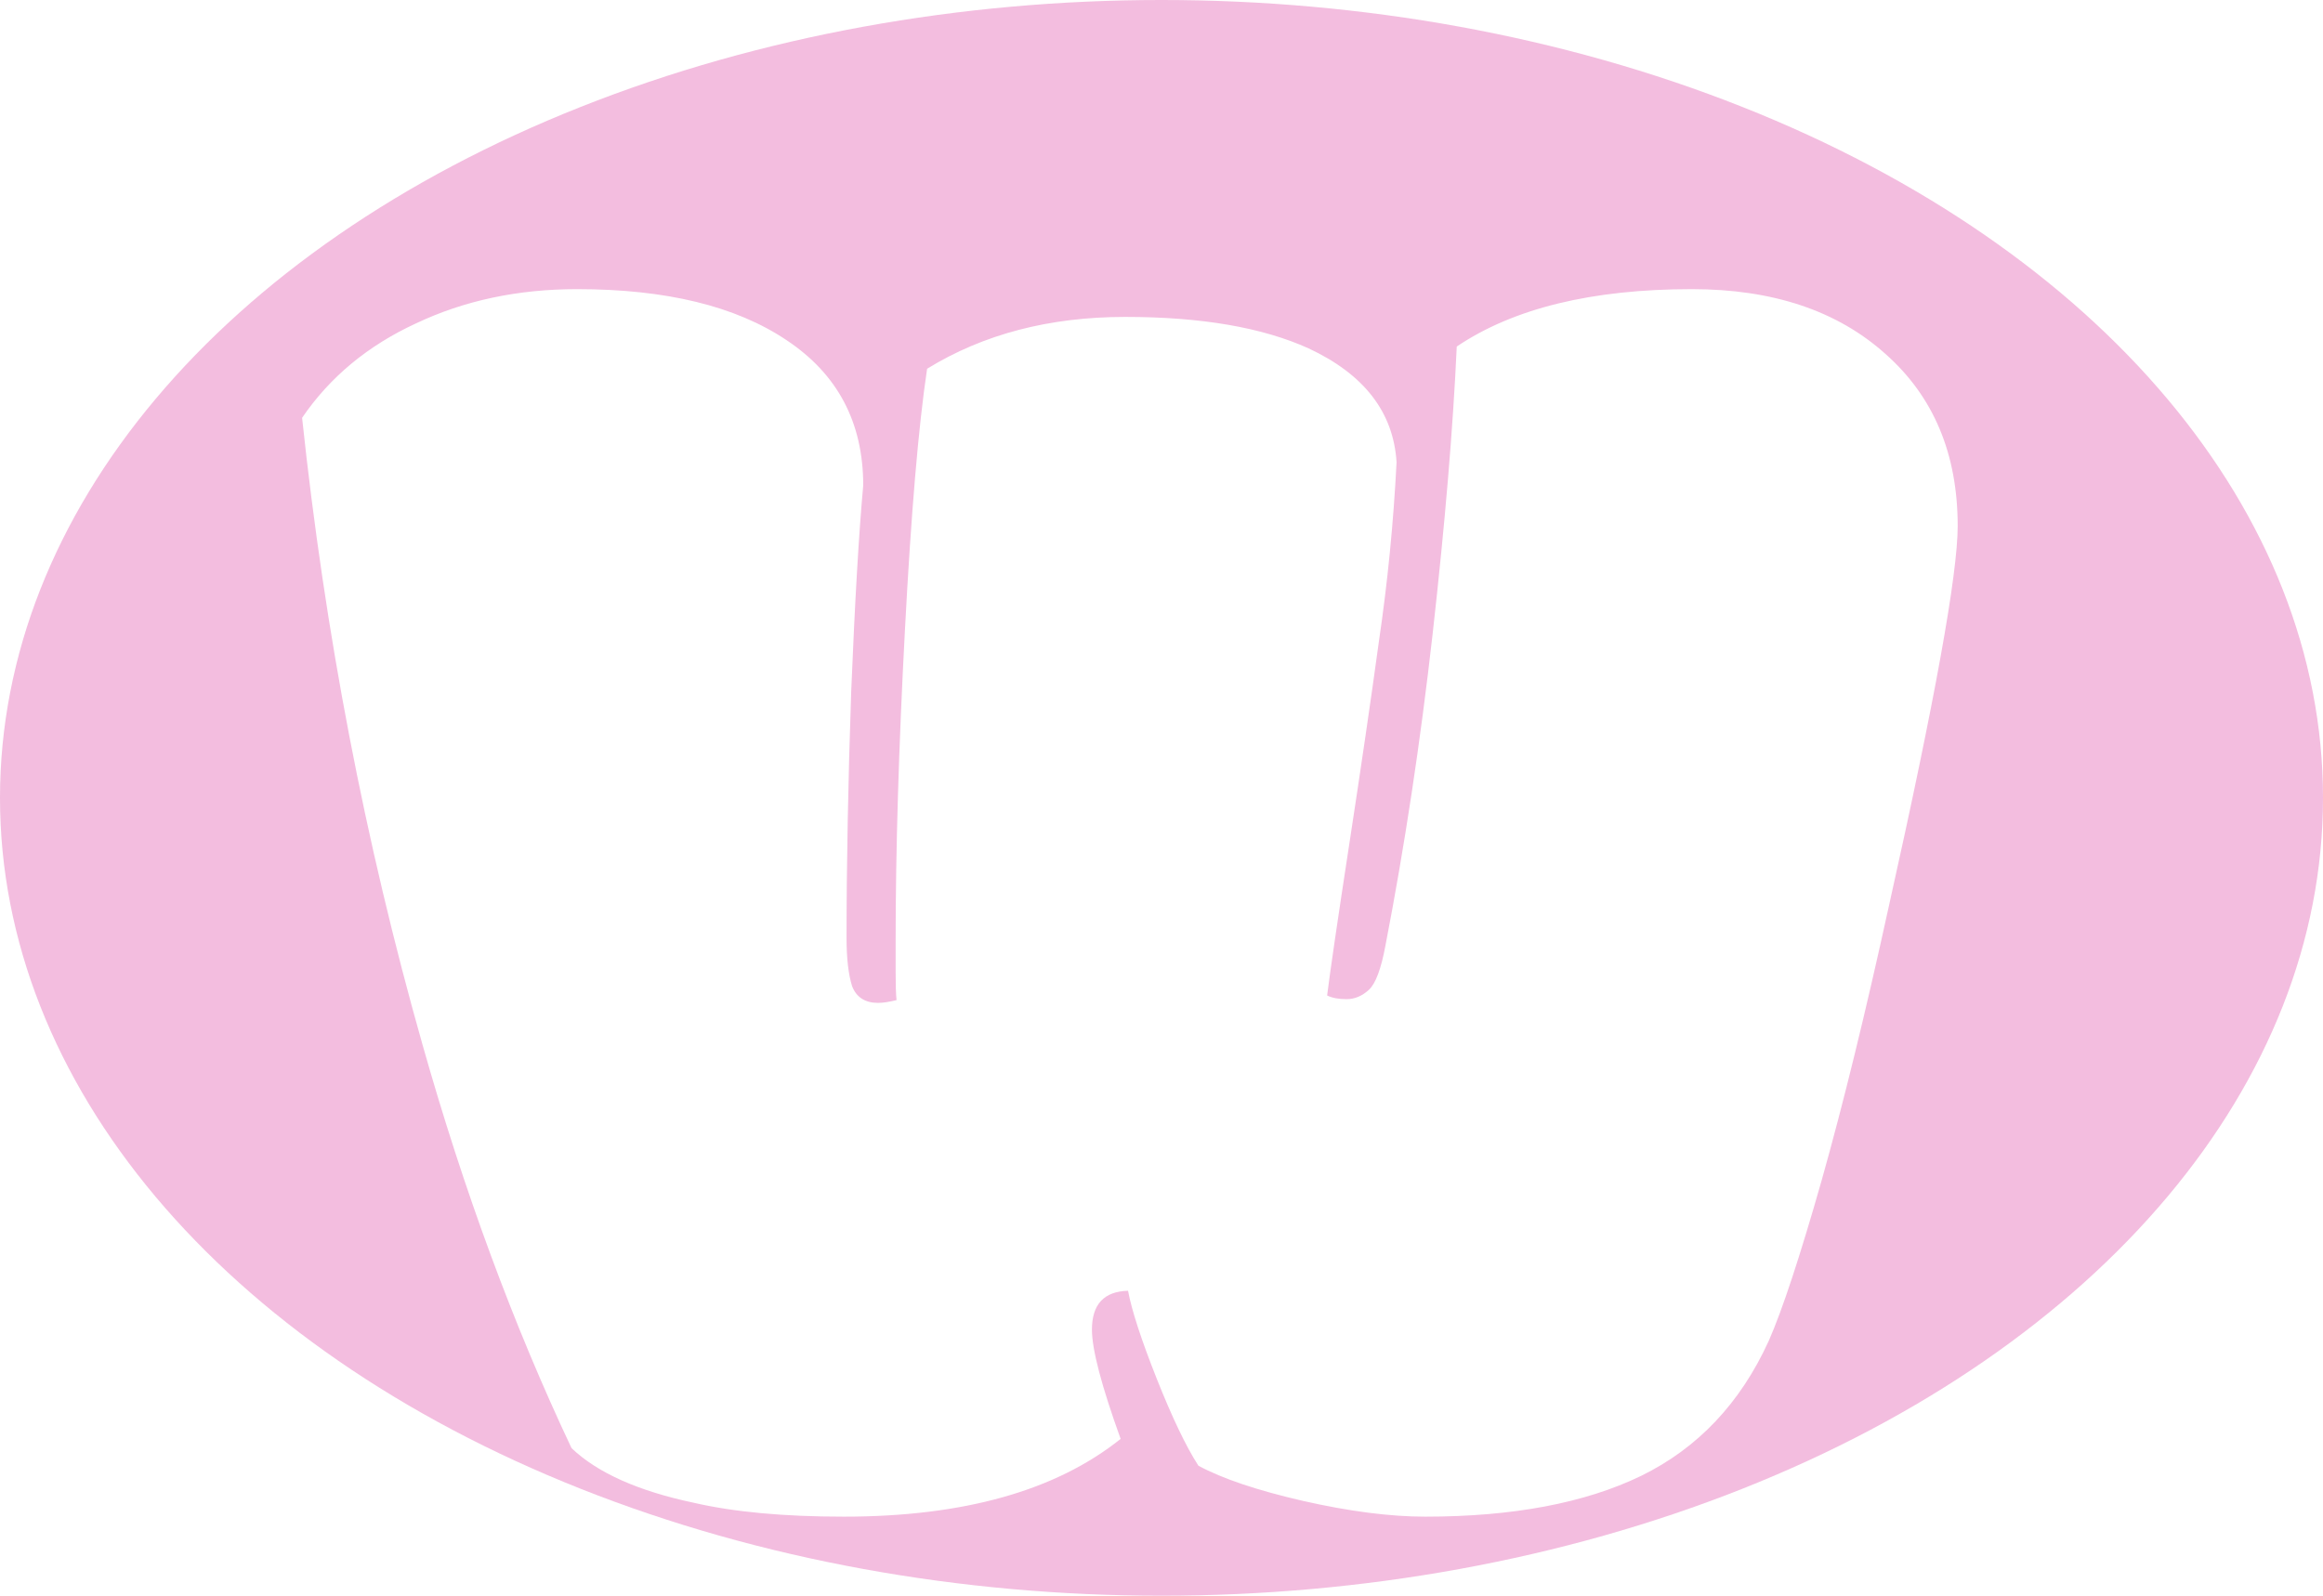 <svg width="147" height="101" viewBox="0 0 147 101" fill="none" xmlns="http://www.w3.org/2000/svg">
<ellipse cx="73.5" cy="50.5" rx="73.5" ry="50.5" fill="#E25BB0" fill-opacity="0.4"/>
<g filter="url(#filter0_d_0_1)">
<path d="M48.395 88.996C44.605 88.996 41.441 88.703 38.902 88.117C35.387 87.375 32.809 86.223 31.168 84.66C27.496 76.887 24.352 68.371 21.734 59.113C18.102 46.301 15.562 33.078 14.117 19.445C15.875 16.867 18.277 14.875 21.324 13.469C24.371 12.023 27.77 11.301 31.52 11.301C37.145 11.301 41.559 12.375 44.762 14.523C48.004 16.672 49.625 19.738 49.625 23.723C49.352 26.691 49.098 31.047 48.863 36.789C48.668 42.531 48.57 47.727 48.57 52.375C48.57 53.664 48.688 54.68 48.922 55.422C49.195 56.125 49.742 56.477 50.562 56.477C50.875 56.477 51.266 56.418 51.734 56.301C51.695 55.949 51.676 55.363 51.676 54.543V52.492C51.676 46.828 51.871 40.305 52.262 32.922C52.652 25.5 53.121 19.973 53.668 16.34C57.223 14.152 61.402 13.059 66.207 13.059C71.012 13.059 74.879 13.723 77.809 15.051C81.324 16.691 83.18 19.094 83.375 22.258C83.18 26.086 82.809 29.855 82.262 33.566C81.754 37.277 81.129 41.555 80.387 46.398C79.644 51.242 79.176 54.445 78.981 56.008C79.293 56.164 79.703 56.242 80.211 56.242C80.719 56.242 81.188 56.047 81.617 55.656C82.047 55.266 82.398 54.328 82.672 52.844C83.883 46.594 84.879 40.012 85.66 33.098C86.441 26.145 86.949 20.09 87.184 14.934C90.777 12.512 95.738 11.301 102.066 11.301C107.184 11.301 111.266 12.668 114.312 15.402C117.359 18.098 118.883 21.73 118.883 26.301C118.883 29.348 117.438 37.336 114.547 50.266C113.062 57.062 111.637 62.883 110.27 67.727C108.902 72.531 107.789 75.91 106.93 77.863C105.133 81.809 102.438 84.66 98.844 86.418C95.289 88.137 90.738 88.996 85.191 88.996C82.965 88.996 80.387 88.664 77.457 88C74.566 87.336 72.359 86.594 70.836 85.773C70.055 84.562 69.176 82.727 68.199 80.266C67.223 77.805 66.617 75.949 66.383 74.699C64.859 74.738 64.098 75.559 64.098 77.16C64.098 78.41 64.703 80.715 65.914 84.074C61.812 87.356 55.973 88.996 48.395 88.996Z" fill="white"/>
</g>
<defs>
<filter id="filter0_d_0_1" x="14.117" y="11.301" width="113.766" height="88.695" filterUnits="userSpaceOnUse" color-interpolation-filters="sRGB">
<feFlood flood-opacity="0" result="BackgroundImageFix"/>
<feColorMatrix in="SourceAlpha" type="matrix" values="0 0 0 0 0 0 0 0 0 0 0 0 0 0 0 0 0 0 127 0" result="hardAlpha"/>
<feOffset dx="5" dy="7"/>
<feGaussianBlur stdDeviation="2"/>
<feComposite in2="hardAlpha" operator="out"/>
<feColorMatrix type="matrix" values="0 0 0 0 0.885 0 0 0 0 0.358 0 0 0 0 0.692 0 0 0 1 0"/>
<feBlend mode="normal" in2="BackgroundImageFix" result="effect1_dropShadow_0_1"/>
<feBlend mode="normal" in="SourceGraphic" in2="effect1_dropShadow_0_1" result="shape"/>
</filter>
</defs>
</svg>
